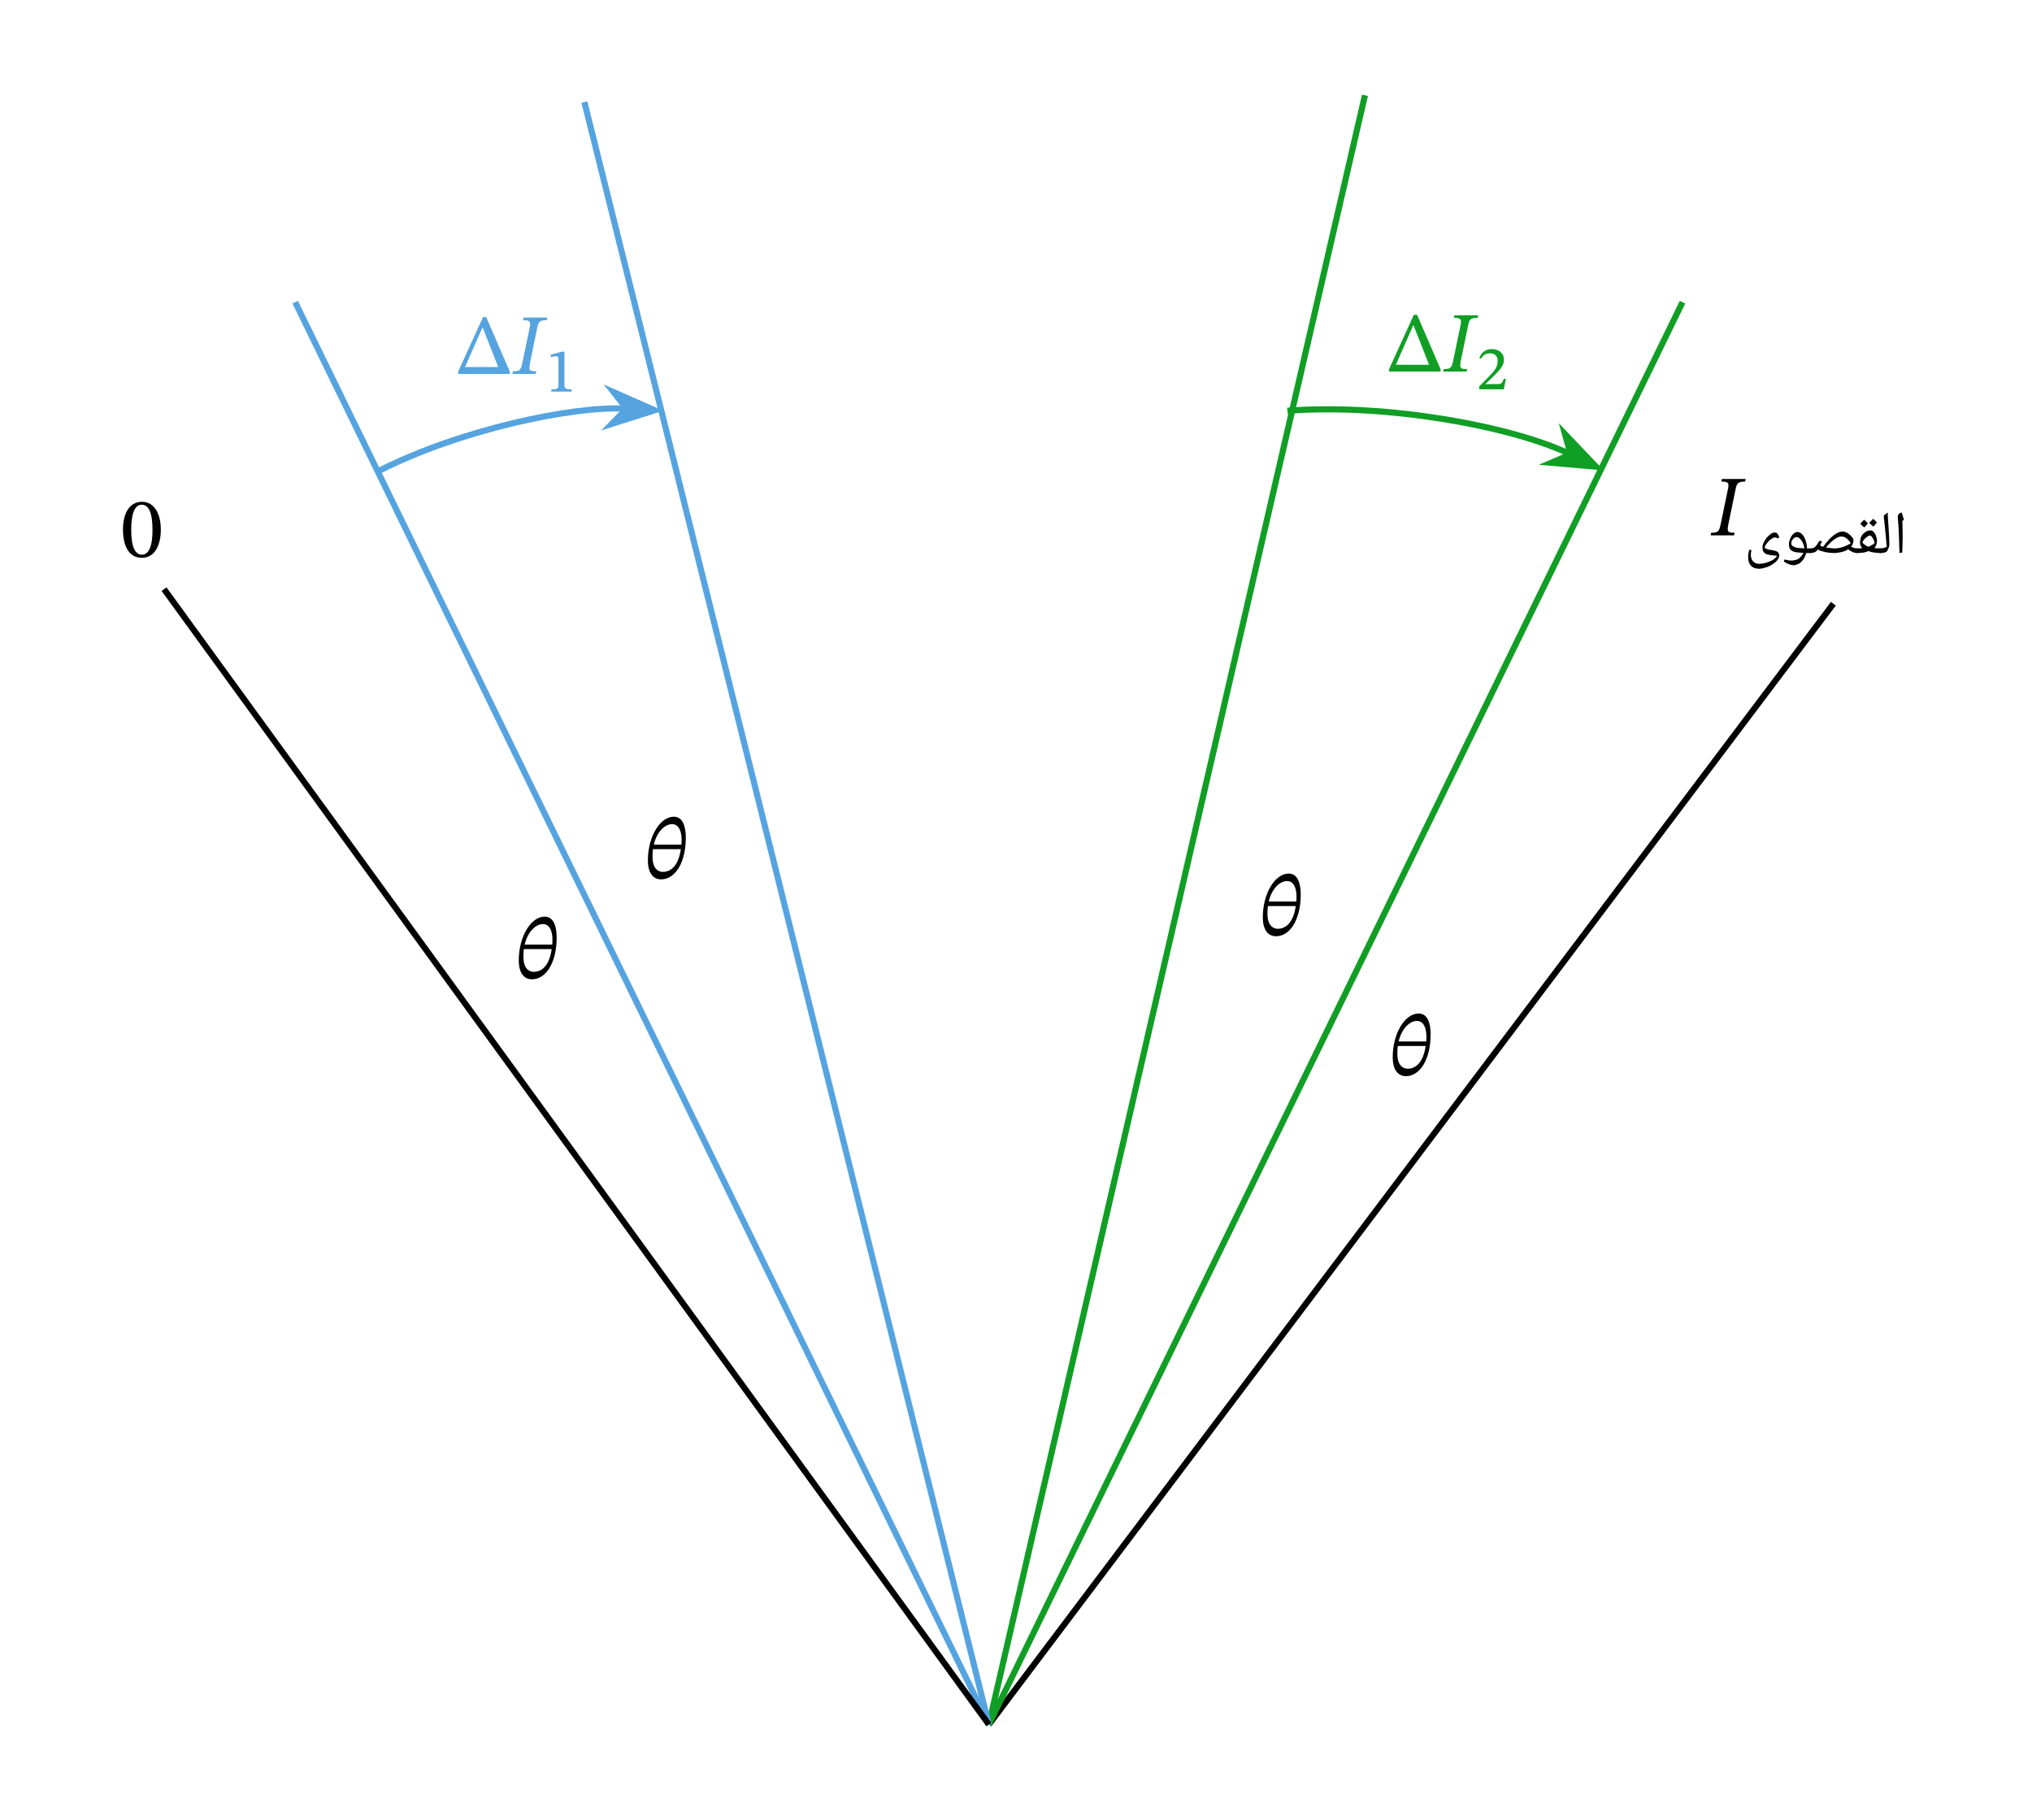<svg xmlns="http://www.w3.org/2000/svg" width="352.48" height="315.653" viewBox="0 0 264.36 236.74" class="displayed_equation">
  <path d="M 1286.484 124.002 L 2385.195 1582.009" transform="matrix(.1 0 0 -.1 0 236.74)" fill="none" stroke-width="7.97" stroke="#000" stroke-miterlimit="10" />
  <path d="M 186.121 134.551 C 186.121 132.934 185.633 131.844 184.57 131.844 C 182.754 131.844 181.191 134.461 181.191 137.52 C 181.191 139.25 181.926 139.996 182.922 139.996 C 184.66 139.996 186.121 137.941 186.121 134.551 Z M 183.141 139.027 C 182.551 139.027 181.793 138.625 181.793 137.051 C 181.793 136.762 181.816 136.348 181.848 136.07 L 185.477 136.07 C 185.172 138.176 184.215 139.027 183.141 139.027 Z M 184.348 132.812 C 185.219 132.812 185.574 133.77 185.574 134.82 C 185.574 135.02 185.562 135.266 185.555 135.477 L 181.961 135.477 C 182.352 133.805 183.398 132.812 184.348 132.812" />
  <path d="M 1286.484 124.002 L 2188.945 1974.314" transform="matrix(.1 0 0 -.1 0 236.74)" fill="none" stroke-width="7.97" stroke="#109e24" stroke-miterlimit="10" />
  <path d="M 169.223 116.352 C 169.223 114.734 168.73 113.641 167.672 113.641 C 165.852 113.641 164.289 116.262 164.289 119.32 C 164.289 121.051 165.027 121.797 166.02 121.797 C 167.758 121.797 169.223 119.742 169.223 116.352 Z M 166.242 120.824 C 165.652 120.824 164.891 120.426 164.891 118.852 C 164.891 118.559 164.914 118.148 164.949 117.871 L 168.574 117.871 C 168.273 119.977 167.312 120.824 166.242 120.824 Z M 167.449 114.613 C 168.316 114.613 168.676 115.57 168.676 116.621 C 168.676 116.82 168.664 117.066 168.652 117.277 L 165.062 117.277 C 165.449 115.605 166.5 114.613 167.449 114.613" />
  <path d="M 1286.484 124.002 L 1775.781 2243.416" transform="matrix(.1 0 0 -.1 0 236.74)" fill="none" stroke-width="7.97" stroke="#109e24" stroke-miterlimit="10" />
  <path d="M 1286.484 124.002 L 760.273 2234.588" transform="matrix(.1 0 0 -.1 0 236.74)" fill="none" stroke-width="7.97" stroke="#55a4e0" stroke-miterlimit="10" />
  <path d="M 89.223 108.953 C 89.223 107.336 88.73 106.242 87.672 106.242 C 85.852 106.242 84.289 108.863 84.289 111.922 C 84.289 113.648 85.027 114.395 86.02 114.395 C 87.758 114.395 89.223 112.344 89.223 108.953 Z M 86.242 113.426 C 85.652 113.426 84.891 113.023 84.891 111.449 C 84.891 111.16 84.914 110.746 84.949 110.469 L 88.574 110.469 C 88.273 112.578 87.312 113.426 86.242 113.426 Z M 87.449 107.211 C 88.316 107.211 88.676 108.172 88.676 109.219 C 88.676 109.422 88.664 109.668 88.652 109.879 L 85.062 109.879 C 85.449 108.203 86.5 107.211 87.449 107.211" />
  <path d="M 1286.484 124.002 L 384.023 1974.314" transform="matrix(.1 0 0 -.1 0 236.74)" fill="none" stroke-width="7.97" stroke="#55a4e0" stroke-miterlimit="10" />
  <path d="M 72.422 121.953 C 72.422 120.336 71.93 119.242 70.871 119.242 C 69.055 119.242 67.492 121.863 67.492 124.922 C 67.492 126.648 68.227 127.395 69.219 127.395 C 70.961 127.395 72.422 125.344 72.422 121.953 Z M 69.441 126.426 C 68.852 126.426 68.094 126.023 68.094 124.449 C 68.094 124.16 68.117 123.746 68.148 123.469 L 71.773 123.469 C 71.473 125.578 70.516 126.426 69.441 126.426 Z M 70.648 120.211 C 71.516 120.211 71.875 121.172 71.875 122.219 C 71.875 122.422 71.863 122.668 71.852 122.879 L 68.262 122.879 C 68.648 121.203 69.699 120.211 70.648 120.211" />
  <path d="M 1286.484 124.002 L 213.438 1600.955" transform="matrix(.1 0 0 -.1 0 236.74)" fill="none" stroke-width="7.97" stroke="#000" stroke-miterlimit="10" />
  <path d="M223.859 68.18C223.66 69.16 223.523 69.305 222.621 69.305L222.555 69.641 225.602 69.641 225.668 69.305C224.965 69.305 224.773 69.227 224.773 68.816 224.773 68.66 224.809 68.457 224.852 68.223L225.77 63.781C225.938 62.914 226.047 62.645 227.039 62.645L227.105 62.309 224.016 62.309 223.949 62.645C224.965 62.645 224.965 62.914 224.773 63.781L223.859 68.18M247.531 69.328L247.531 69.816C247.523 70.297 247.516 71.008 247.48 71.875L247.121 71.941C247.078 70.105 247.016 68.582 246.906 67.371L246.902 67.273C246.902 67.098 246.941 66.977 247.027 66.879 247.102 66.766 247.242 66.711 247.418 66.676 247.422 66.695 247.434 66.738 247.441 66.77 247.434 66.785 247.535 67.074 247.699 67.605L247.488 67.785 247.492 67.824C247.488 68.359 247.531 68.887 247.531 69.328zM247.258 66.293zM247.332 72.348L247.332 72.348M244.594 71.941C244.516 71.941 244.523 71.918 244.523 71.875L244.523 71.406C244.516 71.34 244.547 71.344 244.594 71.344 244.879 71.34 245.199 71.273 245.465 71.137 245.336 69.715 245.223 68.406 245.066 67.113 245.195 66.934 245.395 66.812 245.594 66.676 245.59 67.227 245.66 67.977 245.719 68.895 245.762 69.641 245.797 70.324 245.805 70.883 245.801 70.957 245.777 71.09 245.723 71.238 245.664 71.352 245.605 71.527 245.527 71.668 245.426 71.84 245.121 71.941 244.594 71.941zM245.219 66.293zM245.543 72.172zM245.543 72.348L245.543 72.348" />
  <path d="M 242.281 71.316 C 242.062 71.066 241.996 70.867 241.996 70.641 C 241.965 70.508 242.012 70.352 242.039 70.172 C 242.059 69.984 242.102 69.879 242.133 69.82 C 242.258 69.547 242.445 69.375 242.664 69.227 C 242.863 69.051 243.121 69.008 243.371 69.008 C 243.484 68.984 243.641 69.07 243.766 69.203 C 243.871 69.312 243.996 69.512 244.074 69.738 C 244.129 69.934 244.195 70.188 244.195 70.41 C 244.164 70.727 244.082 71.047 243.859 71.305 C 244.004 71.309 244.305 71.344 244.699 71.344 C 244.746 71.34 244.77 71.363 244.77 71.406 L 244.77 71.875 C 244.746 71.906 244.746 71.941 244.699 71.941 C 244.055 71.941 243.531 71.859 243.125 71.699 L 243.09 71.688 C 242.883 71.762 242.703 71.84 242.465 71.883 C 242.207 71.906 241.941 71.941 241.609 71.941 C 241.555 71.941 241.535 71.914 241.535 71.867 L 241.535 71.414 C 241.523 71.34 241.559 71.344 241.609 71.344 C 241.895 71.34 242.121 71.332 242.281 71.316 Z M 243.887 70.652 C 243.848 70.52 243.832 70.379 243.762 70.223 C 243.668 70.039 243.609 69.938 243.52 69.832 C 243.422 69.695 243.355 69.672 243.301 69.672 C 243.152 69.66 242.977 69.762 242.773 69.938 C 242.551 70.082 242.41 70.324 242.285 70.566 C 242.473 70.812 242.773 71.012 243.094 71.133 C 243.352 70.992 243.648 70.863 243.887 70.652 Z M 243.168 68.621 Z M 243.121 72.172 Z M 243.121 72.348 Z M 243.004 68.074 C 242.906 68.215 242.754 68.406 242.539 68.613 C 242.289 68.398 242.129 68.262 242.02 68.133 C 242.148 67.973 242.324 67.828 242.523 67.605 C 242.578 67.645 242.746 67.824 243.004 68.074 Z M 244.188 67.965 C 244.059 68.109 243.934 68.297 243.715 68.5 C 243.488 68.305 243.32 68.164 243.195 68.02 C 243.223 67.941 243.422 67.789 243.703 67.488 C 243.762 67.539 243.926 67.715 244.188 67.965 Z M 243.129 68.688 Z M 243.09 67.297 Z M 243.129 68.613 L 243.129 68.613" />
  <path d="M 241.668 71.941 C 241.422 71.941 241.223 71.895 241.004 71.805 C 240.785 71.695 240.605 71.598 240.465 71.453 C 240.211 71.598 239.949 71.723 239.613 71.809 C 239.273 71.875 238.941 71.941 238.605 71.941 C 238.227 71.941 237.84 71.898 237.441 71.816 C 237.031 71.711 236.727 71.629 236.492 71.5 L 236.359 71.652 C 236.164 71.84 235.898 71.941 235.5 71.941 C 235.457 71.941 235.434 71.918 235.434 71.875 L 235.434 71.406 C 235.422 71.34 235.457 71.344 235.5 71.344 C 235.734 71.34 235.922 71.301 236.059 71.215 C 236.176 71.105 236.336 70.965 236.477 70.719 L 236.602 70.5 C 236.652 70.387 236.738 70.359 236.848 70.359 C 236.906 70.355 236.984 70.387 237.031 70.434 C 236.914 70.668 236.844 70.883 236.797 70.98 C 236.895 71.027 237.059 71.094 237.188 71.133 C 238.16 69.773 239.043 69.141 239.75 69.141 C 239.883 69.141 240.078 69.199 240.297 69.32 C 240.48 69.414 240.707 69.594 240.879 69.785 C 241.023 69.957 241.137 70.137 241.137 70.281 C 241.125 70.586 241.035 70.879 240.832 71.129 C 241.059 71.242 241.352 71.344 241.668 71.344 C 241.691 71.34 241.738 71.363 241.738 71.406 L 241.738 71.875 C 241.727 71.906 241.715 71.941 241.668 71.941 Z M 238.688 71.344 C 239.34 71.34 240.066 71.117 240.781 70.672 C 240.598 70.387 240.434 70.18 240.215 70.027 C 239.984 69.844 239.77 69.797 239.555 69.797 C 239.289 69.777 239.012 69.914 238.668 70.156 C 238.305 70.395 237.953 70.758 237.555 71.227 C 237.945 71.273 238.34 71.344 238.688 71.344 Z M 238.684 68.758 Z M 239.316 72.172 Z M 239.316 72.348 L 239.316 72.348" />
  <path d="M233.312 73.535C233.141 73.504 232.93 73.48 232.672 73.375 232.387 73.258 232.211 73.156 232.07 73.031L232.18 72.773C232.434 72.859 232.777 72.922 233.133 72.922 233.445 72.895 233.746 72.84 233.996 72.68 234.215 72.508 234.461 72.27 234.633 71.93 234.109 71.883 233.738 71.867 233.484 71.801 233.203 71.711 233.043 71.621 232.922 71.473 232.797 71.312 232.742 71.117 232.742 70.863 232.727 70.59 232.797 70.336 232.902 70.074 233.008 69.801 233.148 69.605 233.324 69.445 233.488 69.285 233.672 69.211 233.852 69.211 234.047 69.188 234.266 69.305 234.453 69.5 234.621 69.676 234.789 69.961 234.902 70.297 235.02 70.617 235.078 70.973 235.078 71.309L235.078 71.344 235.543 71.344C235.57 71.34 235.609 71.363 235.609 71.406L235.609 71.875C235.605 71.906 235.586 71.941 235.543 71.941L234.992 71.941C234.883 72.238 234.789 72.512 234.621 72.762 234.445 73.004 234.254 73.199 234.027 73.336 233.789 73.438 233.562 73.535 233.312 73.535zM233.727 69.875C233.609 69.863 233.512 69.918 233.402 70 233.293 70.062 233.207 70.188 233.141 70.309 233.062 70.406 233.043 70.543 233.043 70.641 233.027 70.824 233.113 70.965 233.258 71.059 233.387 71.148 233.617 71.227 233.895 71.277 233.898 71.273 233.973 71.289 234.016 71.297 234.055 71.281 234.309 71.312 234.758 71.336 234.676 70.895 234.562 70.582 234.363 70.301 234.145 69.996 233.953 69.875 233.727 69.875zM233.695 68.824zM233.504 73.918zM233.773 67.762L233.773 67.762M231.195 72.316C231.031 72.266 230.926 72.273 230.781 72.262 230.359 72.223 230.094 72.184 229.895 72.117 229.668 72.027 229.551 71.945 229.449 71.801 229.332 71.633 229.297 71.461 229.297 71.227 229.266 70.957 229.383 70.715 229.551 70.406 229.703 70.078 229.934 69.832 230.188 69.609 230.414 69.363 230.676 69.273 230.879 69.273 231.027 69.262 231.184 69.336 231.273 69.457 231.34 69.57 231.434 69.742 231.484 69.957L231.203 70.035C231.164 69.953 231.129 69.953 231.094 69.938 231.031 69.891 231.012 69.914 230.949 69.914 230.797 69.891 230.637 69.984 230.43 70.133 230.215 70.242 230.043 70.449 229.883 70.656 229.699 70.859 229.625 71.062 229.582 71.258 229.703 71.391 230.02 71.492 230.445 71.551 230.828 71.605 231.117 71.691 231.258 71.797 231.383 71.883 231.477 72.07 231.477 72.309 231.449 72.523 231.328 72.805 231.043 73.074 230.738 73.336 230.402 73.566 229.992 73.738 229.551 73.875 229.203 73.992 228.855 73.992 228.391 73.977 228.059 73.863 227.809 73.609 227.555 73.328 227.434 72.988 227.434 72.52 227.422 72.344 227.441 72.227 227.461 72.094 227.461 71.941 227.52 71.762 227.586 71.504L227.871 71.574C227.789 71.789 227.785 71.988 227.785 72.133 227.758 72.484 227.883 72.812 228.074 73.027 228.242 73.211 228.531 73.348 228.871 73.348 229.129 73.344 229.465 73.297 229.809 73.195 230.152 73.074 230.453 72.965 230.699 72.809 230.914 72.633 231.109 72.488 231.195 72.316zM228.508 70.051zM227.16 73.996zM229.047 74.379L229.047 74.379M20.922 68.902C20.922 66.605 19.918 65.277 18.477 65.277 16.859 65.277 16 66.75 16 68.871 16 70.844 16.66 72.562 18.457 72.562 20.207 72.562 20.922 70.812 20.922 68.902zM19.84 68.969C19.84 71.113 19.336 72.16 18.457 72.16 17.562 72.16 17.07 71.09 17.07 68.926 17.07 66.719 17.562 65.656 18.445 65.656 19.359 65.656 19.84 66.707 19.84 68.969" />
  <path d="M 494.102 1755.408 C 599.258 1808.689 745.391 1839.47 813.203 1835.798" transform="matrix(.1 0 0 -.1 0 236.74)" fill="none" stroke-width="7.97" stroke="#55a4e0" stroke-miterlimit="10" />
  <path d="M 85.176 53.371 L 79.828 51.012 L 81.52 53.172 L 79.602 55.137" fill="#55a4e0" />
  <path d="M 851.758 1833.689 L 798.281 1857.283 L 815.195 1835.681 L 796.016 1816.033 Z M 851.758 1833.689" transform="matrix(.1 0 0 -.1 0 236.74)" fill="none" stroke-width="7.972" stroke="#55a4e0" stroke-miterlimit="10" />
  <path d="M66.316 48.641L66.316 48.328 63.262 41.254 62.836 41.254 59.613 48.328 59.613 48.641zM64.82 47.746L60.504 47.746 62.758 42.629 62.805 42.629 64.82 47.746M67.961 47.18C67.758 48.16 67.625 48.305 66.723 48.305L66.656 48.641 69.699 48.641 69.766 48.305C69.062 48.305 68.875 48.227 68.875 47.816 68.875 47.66 68.906 47.457 68.953 47.223L69.867 42.781C70.035 41.914 70.148 41.645 71.141 41.645L71.207 41.309 68.117 41.309 68.051 41.645C69.062 41.645 69.062 41.914 68.875 42.781L67.961 47.18M74.367 50.941L74.367 50.66C73.648 50.66 73.43 50.535 73.43 50.137L73.43 45.742 73.098 45.742 71.656 46.137 71.656 46.449C71.859 46.395 72.199 46.344 72.363 46.344 72.582 46.344 72.652 46.461 72.652 46.738L72.652 50.137C72.652 50.535 72.473 50.66 71.727 50.66L71.727 50.941 74.367 50.941" fill="#55a4e0" />
  <path d="M 2041.602 1777.048 C 1968.398 1812.244 1805.742 1842.947 1674.922 1833.064" transform="matrix(.1 0 0 -.1 0 236.74)" fill="none" stroke-width="7.97" stroke="#109e24" stroke-miterlimit="10" />
  <path d="M 207.641 60.711 L 203.605 56.477 L 204.34 59.121 L 201.816 60.199" fill="#109e24" />
  <path d="M 2076.406 1760.291 L 2036.055 1802.634 L 2043.398 1776.189 L 2018.164 1765.408 Z M 2076.406 1760.291" transform="matrix(.1 0 0 -.1 0 236.74)" fill="none" stroke-width="7.973" stroke="#109e24" stroke-miterlimit="10" />
  <path d="M187.418 48.34L187.418 48.027 184.359 40.953 183.938 40.953 180.715 48.027 180.715 48.34zM185.922 47.449L181.605 47.449 183.859 42.328 183.902 42.328 185.922 47.449M189.062 46.879C188.859 47.859 188.727 48.008 187.82 48.008L187.754 48.34 190.801 48.34 190.867 48.008C190.164 48.008 189.977 47.926 189.977 47.516 189.977 47.359 190.008 47.156 190.055 46.922L190.969 42.48C191.137 41.613 191.246 41.344 192.238 41.344L192.305 41.012 189.219 41.012 189.148 41.344C190.164 41.344 190.164 41.613 189.977 42.48L189.062 46.879M195.91 49.285L195.641 49.285C195.438 49.789 195.344 49.961 194.898 49.961L193.883 49.961 193.277 49.992 193.277 49.938 194.254 48.996C195.117 48.145 195.664 47.578 195.664 46.812 195.664 45.934 195 45.41 194.07 45.41 193.27 45.41 192.715 45.855 192.457 46.578L192.668 46.68C192.957 46.176 193.316 45.965 193.879 45.965 194.484 45.965 194.844 46.359 194.844 46.914 194.844 47.797 194.43 48.262 193.559 49.137L192.449 50.258 192.449 50.641 195.648 50.641 195.91 49.285" fill="#109e24" />
</svg>